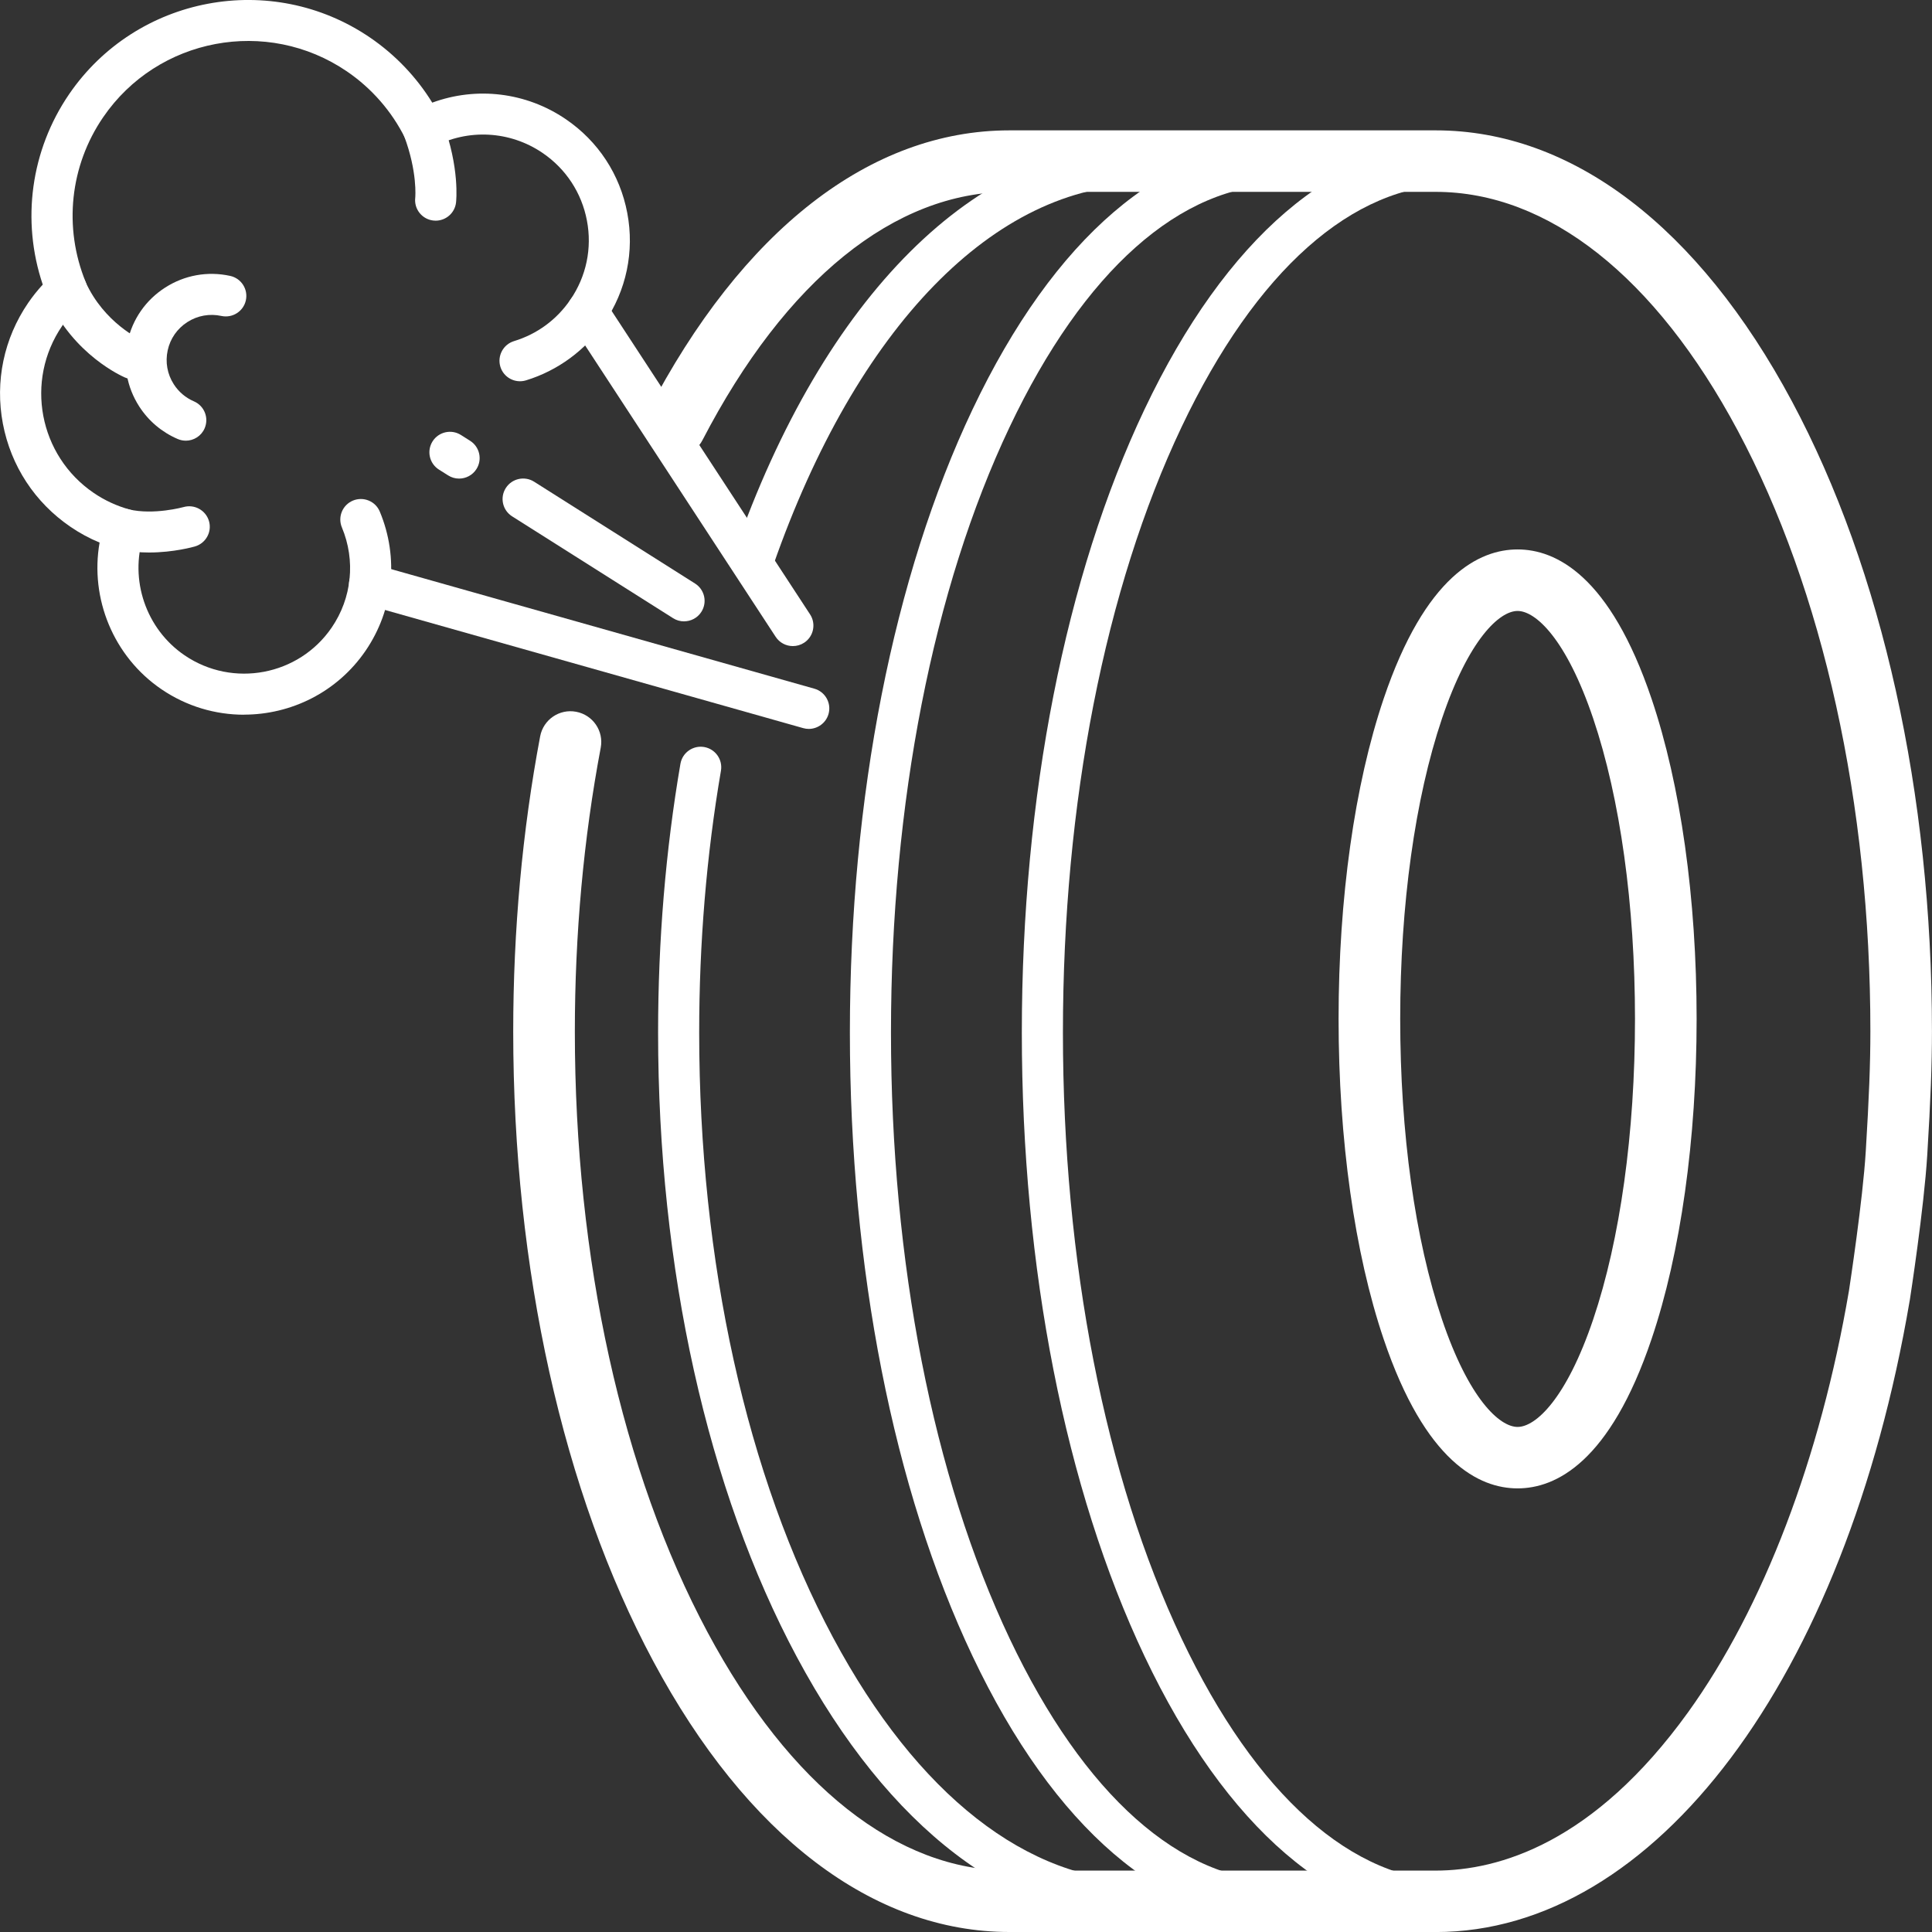 <svg width="78" height="78" viewBox="0 0 78 78" fill="none" xmlns="http://www.w3.org/2000/svg">
<rect x="0" y="0" width="78" height="78" fill="#333333" stroke="none"/>
<g clip-path="url(#clip0_15_28004)">
<path d="M40.755 78C35.254 78 30.145 74.115 26.37 67.061C22.726 60.254 20.72 51.227 20.72 41.646C20.72 37.557 21.087 33.547 21.808 29.726C21.936 29.052 22.586 28.608 23.261 28.736C23.936 28.863 24.381 29.512 24.253 30.186C23.56 33.857 23.208 37.713 23.208 41.647C23.208 50.828 25.111 59.44 28.564 65.895C31.887 72.101 36.217 75.521 40.755 75.521H57.965C60.511 75.519 64.346 74.41 68.152 69.129C71.189 64.913 73.496 58.867 74.648 52.108C74.677 51.911 75.205 48.466 75.326 46.482C75.459 44.304 75.512 42.943 75.512 41.632C75.512 32.45 73.609 23.837 70.154 17.378C66.831 11.167 62.502 7.746 57.963 7.746H40.753C36.117 7.746 31.716 11.304 28.362 17.767C28.047 18.377 27.296 18.615 26.685 18.299C26.075 17.984 25.836 17.235 26.153 16.625C29.955 9.298 35.14 5.263 40.753 5.263H57.963C63.464 5.263 68.573 9.151 72.349 16.21C75.993 23.022 77.998 32.051 77.998 41.632C77.998 42.998 77.945 44.4 77.808 46.633C77.677 48.781 77.126 52.344 77.103 52.495C77.103 52.502 77.101 52.506 77.099 52.513C74.505 67.758 66.815 78.002 57.962 78.002H40.752L40.755 78Z" fill="white"/>
<path d="M46.189 77.608C40.848 77.608 35.87 73.804 32.171 66.897C28.558 60.153 26.569 51.2 26.569 41.687C26.569 37.981 26.872 34.33 27.471 30.836C27.548 30.386 27.977 30.083 28.428 30.159C28.88 30.237 29.183 30.664 29.107 31.114C28.523 34.517 28.228 38.074 28.228 41.685C28.228 50.932 30.147 59.608 33.634 66.116C37.031 72.459 41.49 75.951 46.189 75.951C46.647 75.951 47.019 76.322 47.019 76.778C47.019 77.235 46.647 77.606 46.189 77.606V77.608Z" fill="white"/>
<path d="M30.431 23.39C30.339 23.39 30.248 23.375 30.159 23.343C29.726 23.193 29.497 22.721 29.648 22.289C33.252 11.963 39.436 5.798 46.188 5.798C46.645 5.798 47.017 6.168 47.017 6.625C47.017 7.082 46.645 7.453 46.188 7.453C40.174 7.453 34.576 13.203 31.214 22.834C31.094 23.175 30.774 23.39 30.431 23.39Z" fill="white"/>
<path d="M58.715 77.608C53.932 77.608 49.49 73.791 46.206 66.863C43.013 60.128 41.254 51.189 41.254 41.689C41.254 32.188 43.013 23.256 46.206 16.529C49.49 9.611 53.932 5.799 58.715 5.799C59.173 5.799 59.544 6.17 59.544 6.627C59.544 7.084 59.173 7.455 58.715 7.455C54.609 7.455 50.7 10.929 47.704 17.238C44.613 23.747 42.913 32.43 42.913 41.689C42.913 50.947 44.615 59.638 47.705 66.156C50.701 72.474 54.611 75.954 58.716 75.954C59.174 75.954 59.546 76.325 59.546 76.782C59.546 77.239 59.174 77.609 58.716 77.609L58.715 77.608Z" fill="white"/>
<path d="M51.773 77.608C46.99 77.608 42.548 73.791 39.264 66.863C36.071 60.128 34.312 51.189 34.312 41.689C34.312 32.188 36.071 23.256 39.264 16.529C42.548 9.611 46.99 5.799 51.773 5.799C52.23 5.799 52.602 6.17 52.602 6.627C52.602 7.084 52.23 7.455 51.773 7.455C47.667 7.455 43.757 10.929 40.762 17.238C37.671 23.747 35.971 32.43 35.971 41.689C35.971 50.947 37.673 59.638 40.763 66.156C43.759 72.474 47.669 75.954 51.773 75.954C52.23 75.954 52.602 76.325 52.602 76.782C52.602 77.239 52.23 77.609 51.773 77.609V77.608Z" fill="white"/>
<path d="M61.269 60.09C59.732 60.09 57.544 59.044 55.86 54.057C54.687 50.588 54.042 45.999 54.042 41.136C54.042 36.273 54.687 31.685 55.86 28.215C57.544 23.228 59.732 22.182 61.269 22.182C62.807 22.182 64.995 23.228 66.679 28.215C67.852 31.684 68.497 36.273 68.497 41.136C68.497 45.999 67.852 50.587 66.679 54.057C64.995 59.044 62.807 60.09 61.269 60.09ZM61.269 24.666C60.538 24.666 59.3 25.803 58.217 29.009C57.129 32.23 56.53 36.536 56.53 41.138C56.53 45.739 57.129 50.045 58.217 53.266C59.3 56.472 60.538 57.609 61.269 57.609C62.001 57.609 63.238 56.472 64.322 53.266C65.41 50.045 66.009 45.739 66.009 41.138C66.009 36.536 65.41 32.23 64.322 29.009C63.238 25.803 62.001 24.666 61.269 24.666Z" fill="white"/>
<path d="M9.852 28.855C8.701 28.855 7.538 28.522 6.518 27.827C4.584 26.511 3.623 24.163 4.021 21.905C3.61 21.735 3.217 21.523 2.849 21.271C1.41 20.291 0.44 18.812 0.116 17.104C-0.207 15.396 0.156 13.664 1.137 12.229C1.314 11.97 1.512 11.723 1.726 11.49C0.856 8.906 1.241 6.069 2.79 3.803C5.508 -0.169 10.955 -1.197 14.936 1.514C15.951 2.206 16.811 3.105 17.451 4.144C19.237 3.487 21.24 3.721 22.84 4.81C24.149 5.7 25.032 7.046 25.325 8.6C25.619 10.152 25.289 11.728 24.396 13.034C23.64 14.139 22.517 14.965 21.236 15.356C20.798 15.49 20.334 15.243 20.201 14.806C20.069 14.37 20.314 13.906 20.752 13.772C21.688 13.486 22.474 12.908 23.028 12.099C23.671 11.159 23.909 10.023 23.696 8.906C23.484 7.787 22.849 6.817 21.906 6.175C20.589 5.278 18.896 5.187 17.486 5.937C17.288 6.043 17.056 6.063 16.842 5.995C16.628 5.927 16.452 5.775 16.353 5.574C15.817 4.494 15.004 3.562 14.002 2.88C10.778 0.685 6.364 1.516 4.164 4.734C2.822 6.695 2.558 9.182 3.459 11.385C3.59 11.706 3.507 12.075 3.25 12.309C2.97 12.564 2.721 12.85 2.508 13.16C0.997 15.369 1.57 18.393 3.784 19.901C4.225 20.202 4.713 20.427 5.229 20.57C5.446 20.629 5.63 20.776 5.738 20.975C5.846 21.174 5.866 21.409 5.796 21.622C5.216 23.41 5.896 25.398 7.453 26.457C9.399 27.781 12.063 27.279 13.39 25.338C14.208 24.143 14.362 22.63 13.803 21.293C13.627 20.871 13.826 20.386 14.249 20.21C14.672 20.035 15.159 20.233 15.334 20.656C16.109 22.513 15.895 24.611 14.76 26.271C13.614 27.948 11.748 28.852 9.852 28.852V28.855Z" fill="white"/>
<path d="M32.652 29.428C32.577 29.428 32.501 29.418 32.426 29.396L14.694 24.386C14.252 24.262 13.997 23.804 14.121 23.365C14.246 22.925 14.704 22.67 15.145 22.794L32.877 27.804C33.319 27.928 33.574 28.387 33.45 28.825C33.347 29.189 33.013 29.428 32.652 29.428Z" fill="white"/>
<path d="M32.01 26.084C31.739 26.084 31.474 25.952 31.315 25.709L23.017 13.019C22.767 12.637 22.875 12.124 23.26 11.874C23.643 11.624 24.157 11.731 24.407 12.115L32.705 24.805C32.955 25.187 32.847 25.701 32.463 25.95C32.323 26.041 32.166 26.084 32.01 26.084Z" fill="white"/>
<path d="M6.018 22.306C5.633 22.306 5.22 22.271 4.815 22.175C4.369 22.069 4.094 21.624 4.2 21.179C4.306 20.733 4.752 20.459 5.199 20.565C6.209 20.803 7.398 20.475 7.41 20.472C7.849 20.346 8.309 20.599 8.437 21.038C8.564 21.477 8.309 21.935 7.869 22.062C7.823 22.076 7.01 22.306 6.02 22.306H6.018Z" fill="white"/>
<path d="M5.373 15.31C5.265 15.31 5.156 15.288 5.051 15.243C4.966 15.207 2.961 14.338 1.931 12.038C1.743 11.62 1.931 11.131 2.351 10.945C2.769 10.758 3.26 10.945 3.445 11.364C4.2 13.05 5.686 13.716 5.701 13.723C6.119 13.905 6.313 14.391 6.133 14.808C5.998 15.121 5.693 15.31 5.371 15.31H5.373Z" fill="white"/>
<path d="M17.588 8.909C17.555 8.909 17.524 8.908 17.49 8.903C17.038 8.85 16.712 8.441 16.764 7.989C16.767 7.961 16.858 6.941 16.318 5.498C16.157 5.07 16.376 4.593 16.805 4.434C17.235 4.275 17.713 4.492 17.872 4.921C18.567 6.779 18.418 8.123 18.411 8.18C18.361 8.6 18.003 8.909 17.588 8.909Z" fill="white"/>
<path d="M27.616 25.086C27.463 25.086 27.311 25.045 27.173 24.957L20.675 20.846C20.289 20.601 20.174 20.09 20.42 19.704C20.665 19.318 21.178 19.204 21.564 19.448L28.062 23.559C28.448 23.804 28.563 24.315 28.317 24.701C28.16 24.949 27.891 25.085 27.616 25.085V25.086Z" fill="white"/>
<path d="M18.534 19.322C18.381 19.322 18.229 19.28 18.091 19.192L17.721 18.959C17.334 18.714 17.22 18.203 17.465 17.817C17.711 17.431 18.224 17.317 18.61 17.562L18.98 17.796C19.366 18.041 19.481 18.552 19.235 18.938C19.078 19.186 18.809 19.322 18.534 19.322Z" fill="white"/>
<path d="M7.499 17.791C7.39 17.791 7.279 17.769 7.173 17.723C6.534 17.448 5.997 16.995 5.62 16.409C5.117 15.627 4.952 14.699 5.149 13.792C5.348 12.885 5.887 12.11 6.67 11.609C7.453 11.107 8.384 10.94 9.293 11.139C9.74 11.236 10.024 11.677 9.926 12.124C9.828 12.571 9.387 12.852 8.939 12.756C8.463 12.653 7.976 12.739 7.566 13.002C7.156 13.264 6.872 13.671 6.77 14.145C6.667 14.618 6.753 15.106 7.017 15.515C7.214 15.821 7.494 16.059 7.828 16.203C8.249 16.384 8.443 16.87 8.262 17.291C8.128 17.604 7.821 17.792 7.499 17.792V17.791Z" fill="white"/>
</g>
<defs>
<clipPath id="clip0_15_28004">
<rect width="78" height="78" fill="white"/>
</clipPath>
</defs>
</svg>
